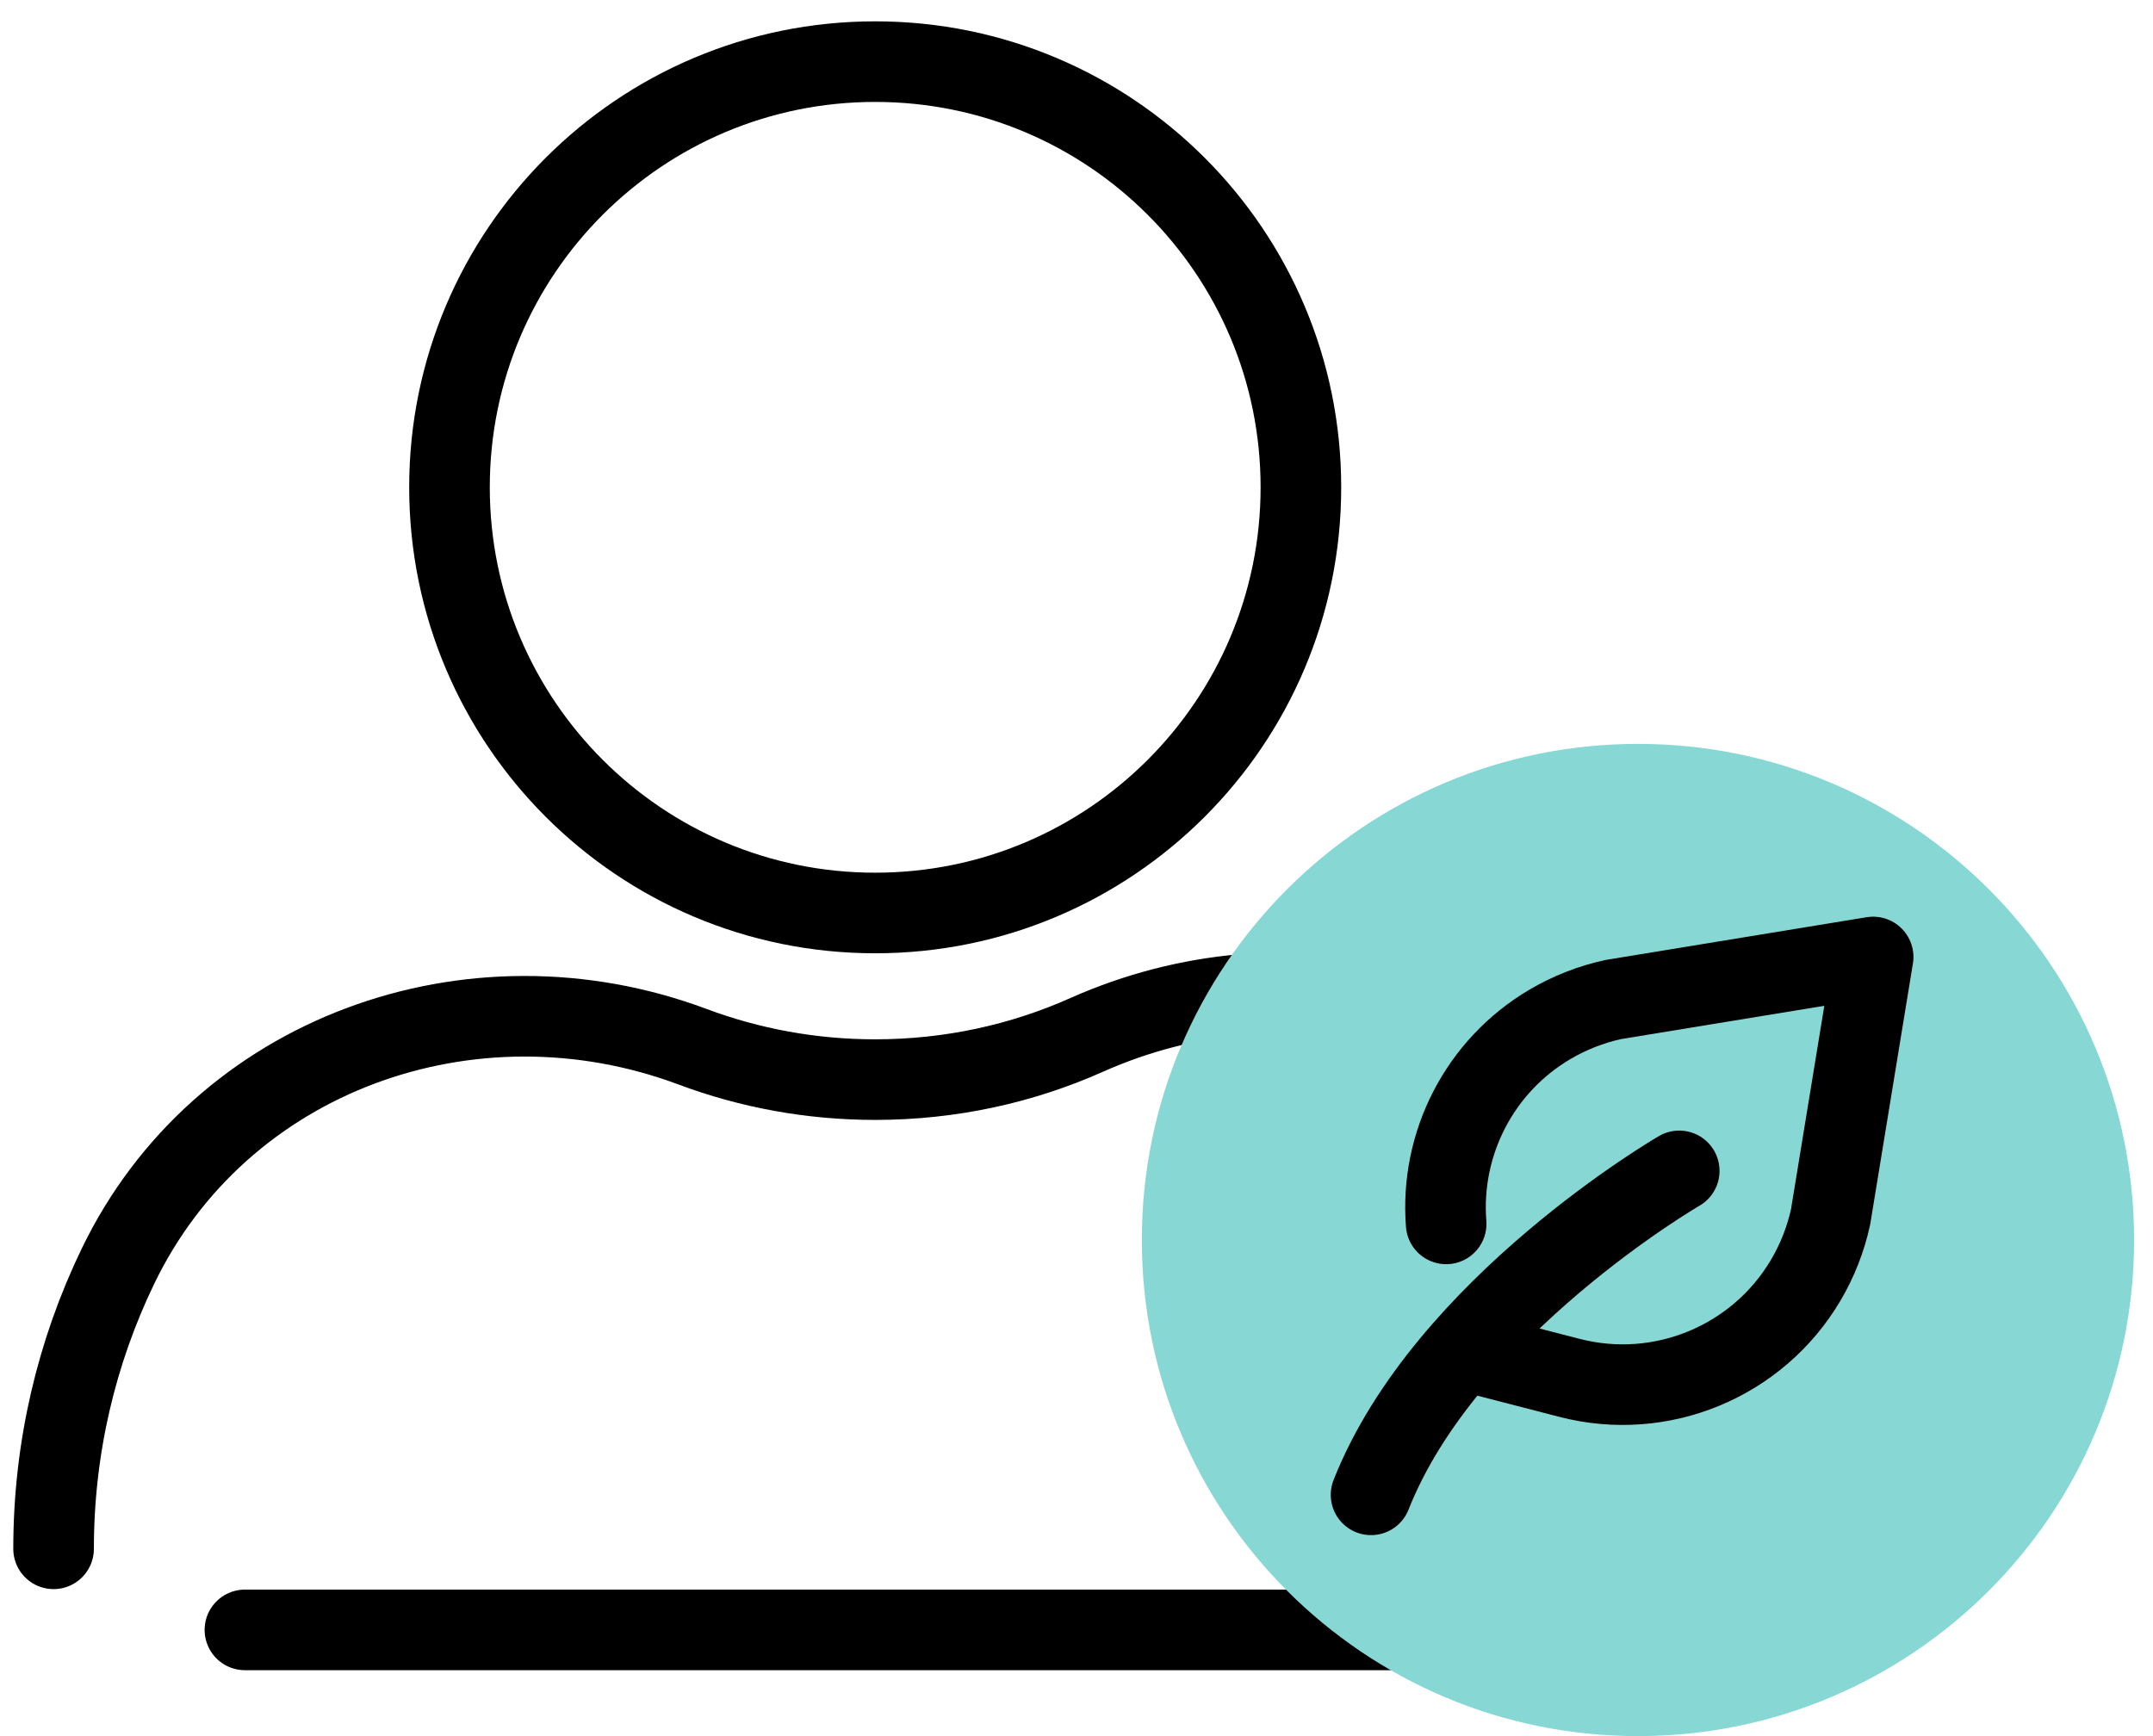 <svg xmlns="http://www.w3.org/2000/svg" fill="none" viewBox="0 0 62 50" height="50" width="62">
<path stroke-linecap="round" stroke-miterlimit="10" stroke-width="2.321" stroke="black" d="M25.203 26.294C31.974 26.294 37.462 20.805 37.462 14.034C37.462 7.264 31.974 1.775 25.203 1.775C18.433 1.775 12.944 7.264 12.944 14.034C12.944 20.805 18.433 26.294 25.203 26.294Z"></path>
<path stroke-linecap="round" stroke-miterlimit="10" stroke-width="2.321" stroke="black" d="M1.543 44.606C1.543 41.691 2.207 38.934 3.396 36.469C6.348 30.346 13.575 27.765 19.944 30.146C21.582 30.759 23.356 31.093 25.203 31.093C27.376 31.093 29.437 30.634 31.298 29.803C37.096 27.222 43.994 28.805 47.573 34.046C49.624 37.054 50.822 40.688 50.822 44.601C50.822 45.892 49.773 46.941 48.482 46.941H7.053"></path>
<path fill="#87D8D4" d="M47.169 50C55.06 50 61.456 43.603 61.456 35.712C61.456 27.821 55.06 21.424 47.169 21.424C39.278 21.424 32.881 27.821 32.881 35.712C32.881 43.603 39.278 50 47.169 50Z"></path>
<path stroke-linejoin="round" stroke-linecap="round" stroke-width="2.321" stroke="black" d="M42.513 38.989L45.191 39.681C47.837 40.368 50.613 39.217 52.001 36.868C52.335 36.302 52.577 35.684 52.716 35.044L53.941 27.561L46.459 28.786C45.818 28.926 45.201 29.167 44.634 29.501C42.596 30.703 41.464 32.95 41.645 35.248"></path>
<path stroke-linejoin="round" stroke-linecap="round" stroke-width="2.321" stroke="black" d="M48.357 33.721C48.357 33.721 41.626 37.625 39.482 43.051"></path>
</svg>
